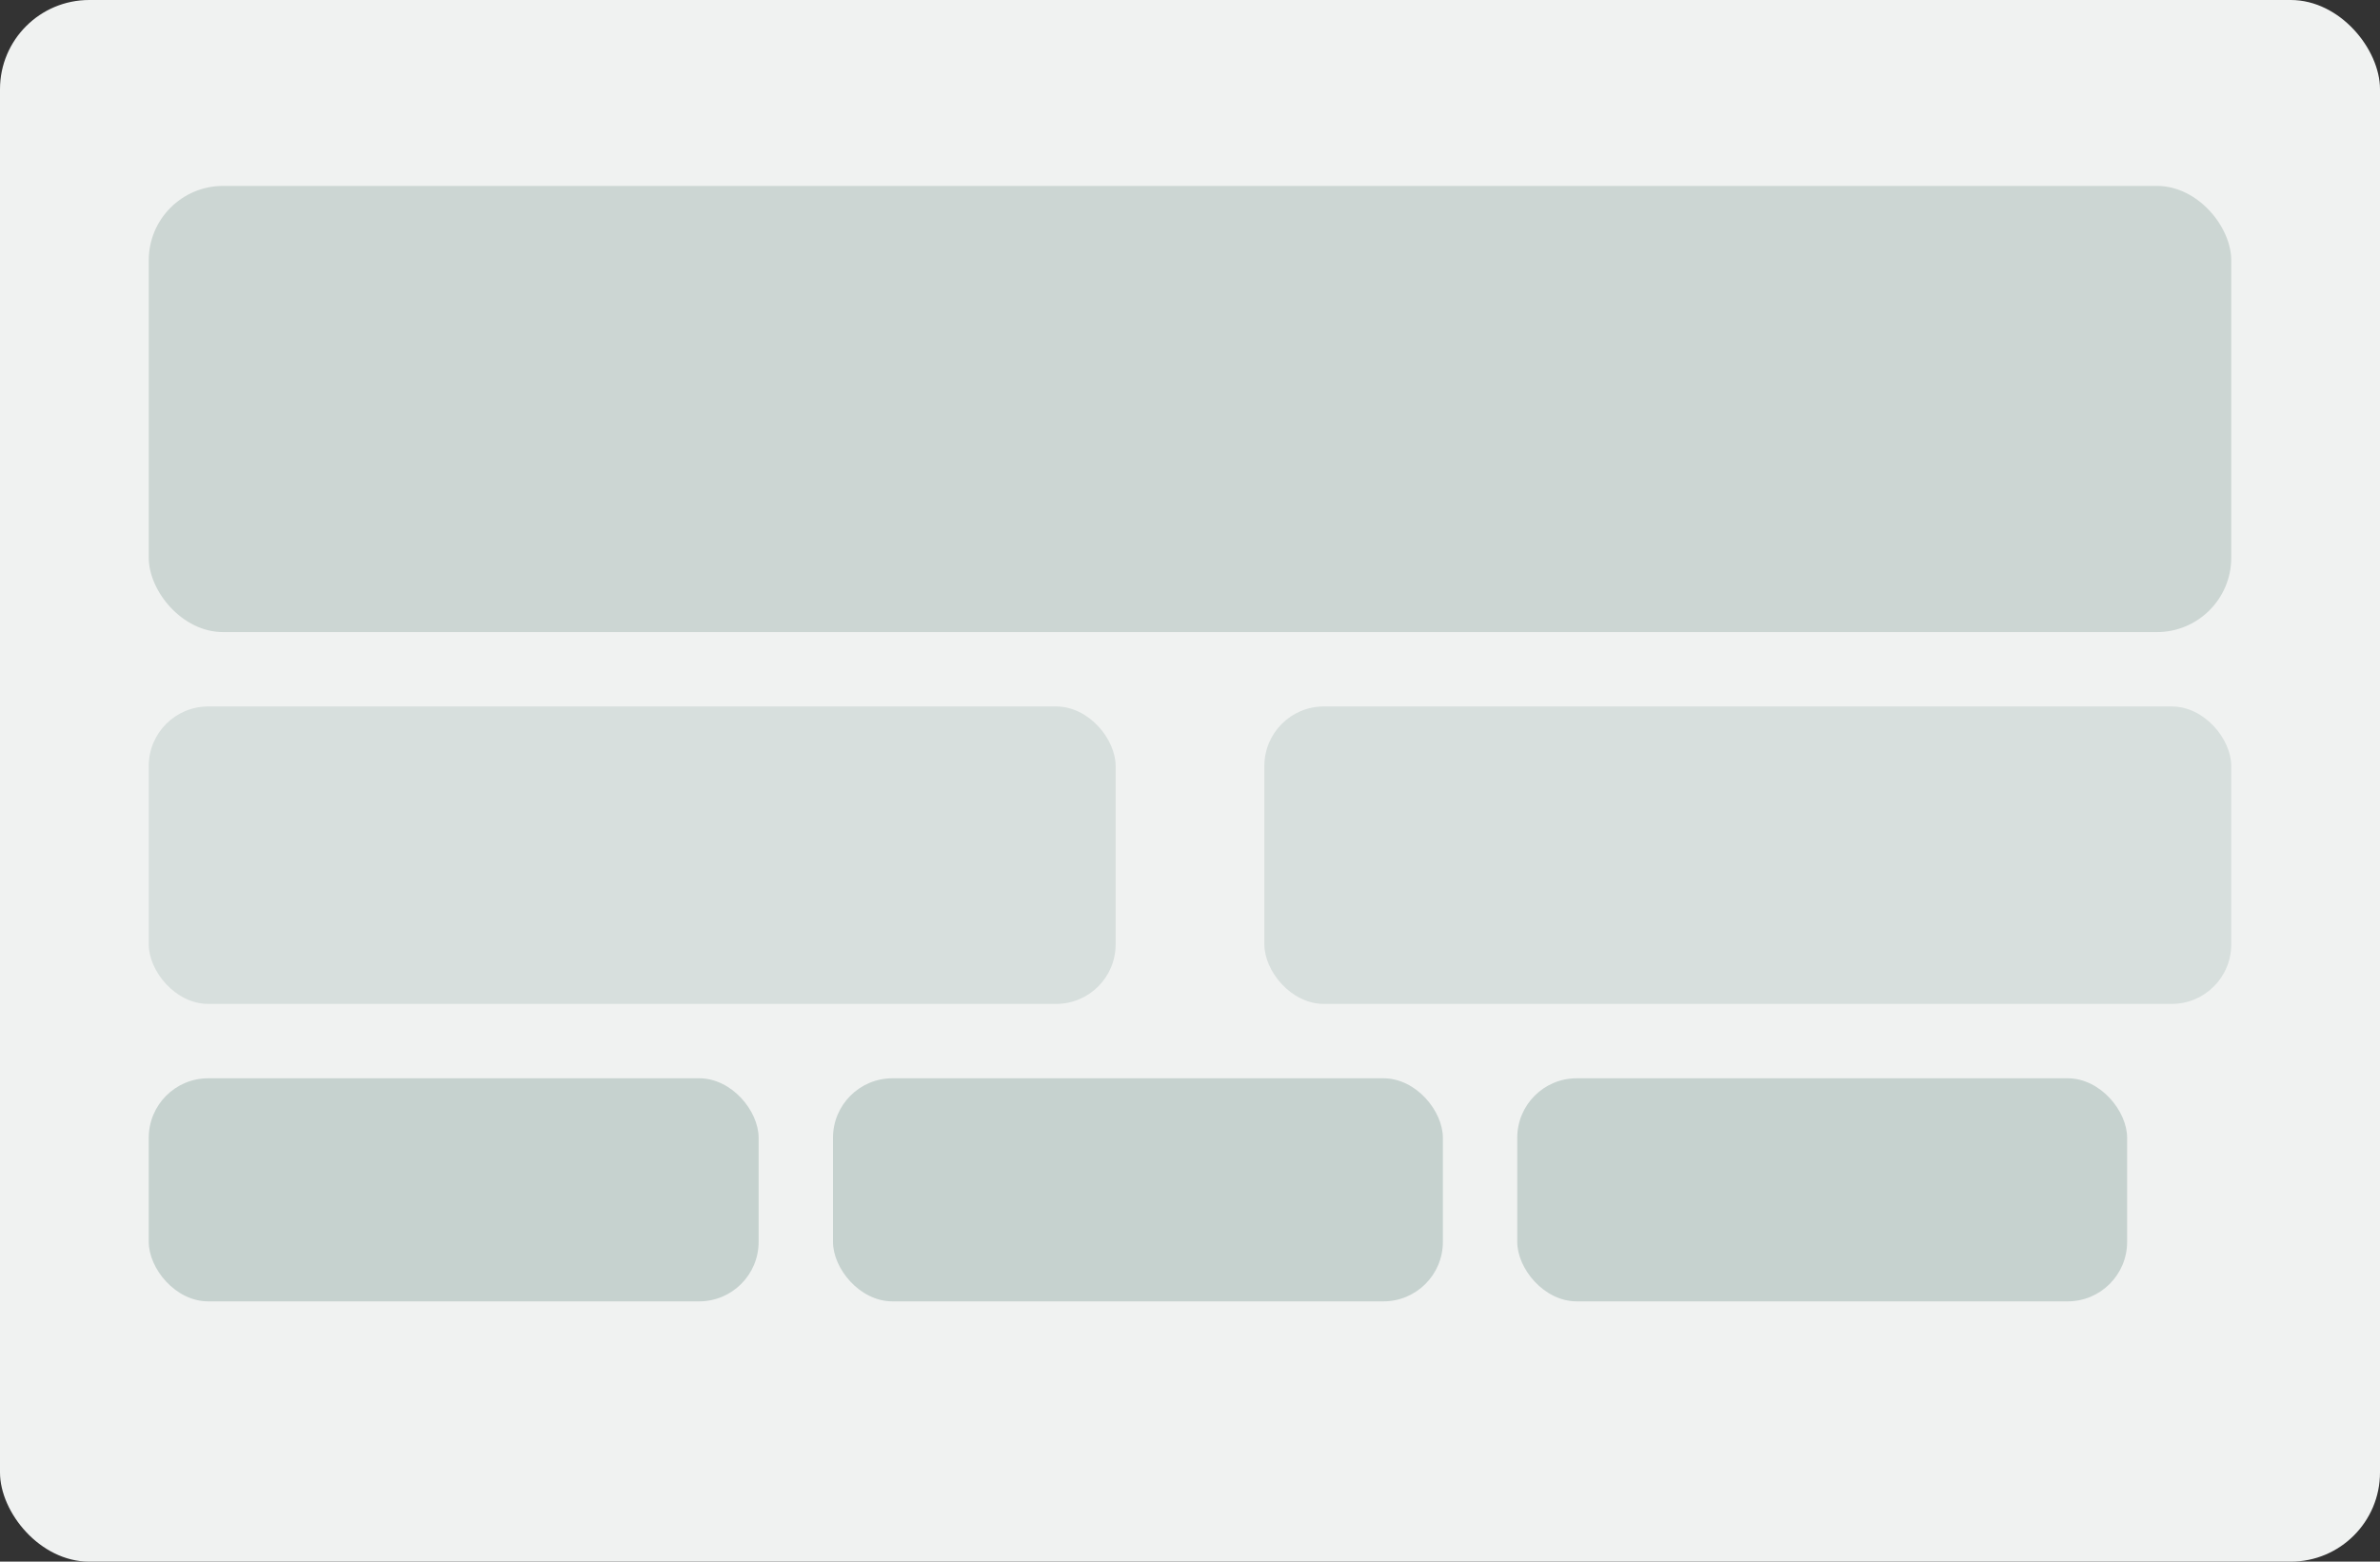 <svg width="640" height="420" viewBox="0 0 640 420" xmlns="http://www.w3.org/2000/svg">
  <rect x="0" y="0" width="640" height="420" fill="#333333" stroke="none"/>
  <rect width="640" height="420" rx="24" fill="#f0f2f1" />
  <rect x="40" y="50" width="560" height="120" rx="20" fill="#ccd6d3" />
  <rect x="40" y="190" width="260" height="80" rx="16" fill="#d7dfdd" />
  <rect x="340" y="190" width="260" height="80" rx="16" fill="#d7dfdd" />
  <rect x="40" y="290" width="164" height="60" rx="16" fill="#c6d2cf" />
  <rect x="224" y="290" width="164" height="60" rx="16" fill="#c6d2cf" />
  <rect x="408" y="290" width="164" height="60" rx="16" fill="#c6d2cf" />
</svg>
